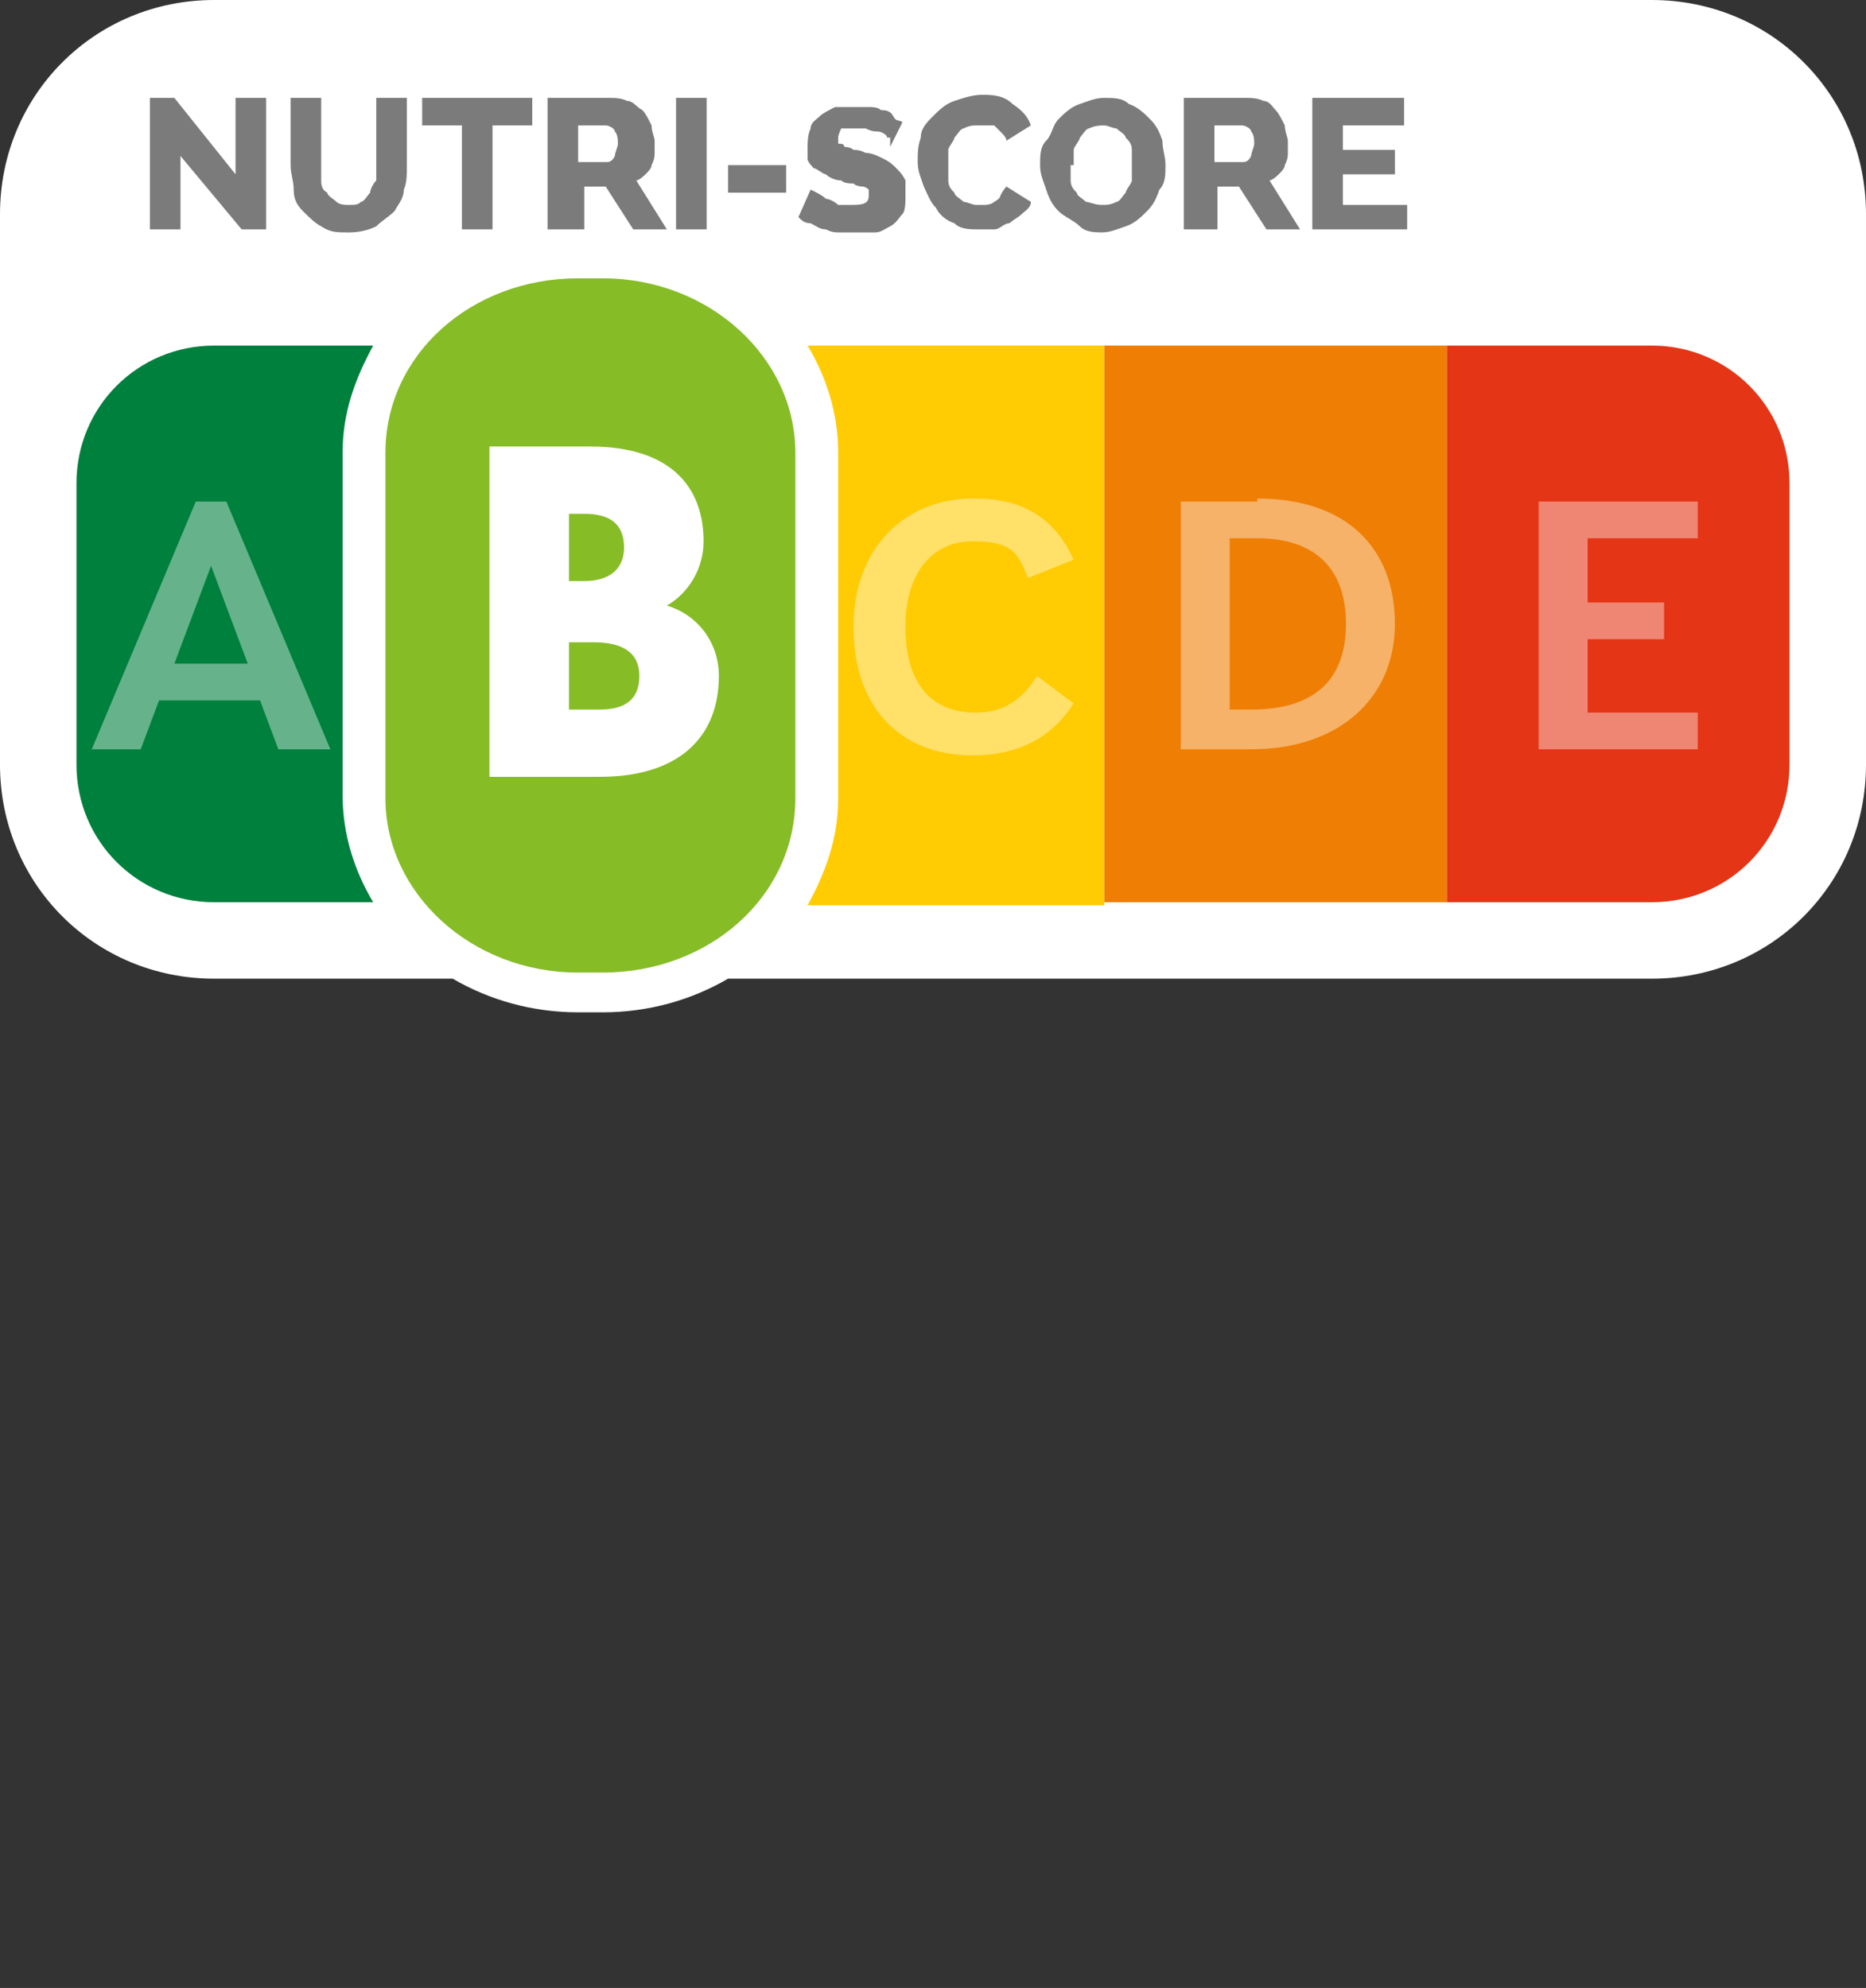 <?xml version="1.0" encoding="UTF-8"?>
<svg id="Layer_1" data-name="Layer 1" xmlns="http://www.w3.org/2000/svg" xmlns:xlink="http://www.w3.org/1999/xlink" version="1.1" viewBox="0 0 61 65">
  <rect x="0" y="0" width="61" height="65" fill="#333333" stroke="none"/>
  <defs>
    <style>
      .cls-1 {
        fill: #ef7e04;
      }

      .cls-1, .cls-2, .cls-3, .cls-4, .cls-5, .cls-6, .cls-7, .cls-8 {
        stroke-width: 0px;
      }

      .cls-9 {
        clip-path: url(#clippath);
      }

      .cls-2 {
        fill: none;
      }

      .cls-3 {
        fill: #86bc26;
      }

      .cls-4 {
        fill: #ffcb03;
      }

      .cls-10 {
        clip-path: url(#clippath-1);
      }

      .cls-11 {
        clip-path: url(#clippath-3);
      }

      .cls-12 {
        clip-path: url(#clippath-2);
      }

      .cls-5 {
        fill: #7c7b7b;
      }

      .cls-6 {
        fill: #e43516;
      }

      .cls-13 {
        opacity: .4;
      }

      .cls-7 {
        fill: #fff;
      }

      .cls-8 {
        fill: #00803d;
      }
    </style>
    <clipPath id="clippath">
      <rect class="cls-2" x="27.2" y="15.5" width="8.7" height="9.9"/>
    </clipPath>
    <clipPath id="clippath-1">
      <rect class="cls-2" x="37.9" y="15.6" width="8.5" height="9.7"/>
    </clipPath>
    <clipPath id="clippath-2">
      <rect class="cls-2" x="49.5" y="15.6" width="6.7" height="9.7"/>
    </clipPath>
    <clipPath id="clippath-3">
      <rect class="cls-2" x="2.3" y="15.6" width="9.4" height="9.7"/>
    </clipPath>
  </defs>
  <path class="cls-7" d="M54,0H7C3.1,0,0,3.1,0,7v18c0,3.9,3.1,7,7,7h7.8c1.2.7,2.6,1.1,4.1,1.1h.8c1.5,0,2.9-.4,4.1-1.1h30.2c3.9,0,7-3.1,7-7V7c0-3.9-3.1-7-7-7"/>
  <path class="cls-4" d="M36.1,11.3h-9.7c.6,1,1,2.2,1,3.5v11.3c0,1.3-.4,2.4-1,3.5h9.7s0-18.2,0-18.2Z"/>
  <rect class="cls-1" x="36.1" y="11.3" width="11.2" height="18.2"/>
  <path class="cls-6" d="M54,29.5h-6.7s0-18.2,0-18.2h6.7c2.5,0,4.5,2,4.5,4.5v9.2c0,2.5-2,4.5-4.5,4.5"/>
  <path class="cls-8" d="M11.2,14.8c0-1.3.4-2.4,1-3.5h-5.2c-2.5,0-4.5,2-4.5,4.5v9.2c0,2.5,2,4.5,4.5,4.5h5.2c-.6-1-1-2.2-1-3.5v-11.3Z"/>
  <g class="cls-13">
    <g class="cls-9">
      <path class="cls-7" d="M31.8,16.3c-2.2,0-3.9,1.6-3.9,4.2s1.5,4.2,3.9,4.2c1.5,0,2.6-.6,3.3-1.7l-1.2-.9c-.5.8-1.1,1.2-2,1.2-1.5,0-2.3-1-2.3-2.8s.9-2.8,2.2-2.8,1.5.4,1.8,1.2l1.5-.6c-.5-1.1-1.4-2-3.2-2"/>
    </g>
  </g>
  <g class="cls-13">
    <g class="cls-10">
      <path class="cls-7" d="M41.1,16.4h-2.5v8.1h2.3c2.9,0,4.7-1.7,4.7-4.1,0-2.5-1.6-4.1-4.5-4.1M40.2,23.3v-5.7s.9,0,.9,0c1.9,0,2.9,1,2.9,2.8s-1,2.8-3.1,2.8h-.7Z"/>
    </g>
  </g>
  <g class="cls-13">
    <g class="cls-12">
      <polygon class="cls-7" points="55.5 16.4 50.3 16.4 50.3 24.5 55.5 24.5 55.5 23.3 51.9 23.3 51.9 20.9 54.4 20.9 54.4 19.7 51.9 19.7 51.9 17.6 55.5 17.6 55.5 16.4"/>
    </g>
  </g>
  <polygon class="cls-5" points="5.9 5.1 5.9 7.5 4.9 7.5 4.9 3.2 5.7 3.2 7.7 5.7 7.7 3.2 8.7 3.2 8.7 7.5 7.9 7.5 5.9 5.1"/>
  <path class="cls-5" d="M11.4,6.7c.2,0,.3,0,.4-.1.1,0,.2-.2.3-.3,0-.1.1-.3.2-.4,0-.2,0-.3,0-.5v-2.2s1,0,1,0v2.2c0,.3,0,.6-.1.8,0,.3-.2.5-.3.7-.2.2-.4.3-.6.5-.2.1-.5.2-.9.2s-.6,0-.9-.2c-.2-.1-.4-.3-.6-.5-.2-.2-.3-.4-.3-.7,0-.3-.1-.5-.1-.8v-2.2s1,0,1,0v2.2c0,.2,0,.3,0,.5,0,.1,0,.3.2.4,0,.1.2.2.3.3s.3.1.4.1"/>
  <polygon class="cls-5" points="17.4 4.1 16.1 4.1 16.1 7.5 15.1 7.5 15.1 4.1 13.8 4.1 13.8 3.2 17.4 3.2 17.4 4.1"/>
  <path class="cls-5" d="M18.9,5.3h.9c.1,0,.2,0,.3-.2,0-.1.1-.3.1-.4s0-.3-.1-.4c0-.1-.2-.2-.3-.2h-.9v1.2ZM17.9,7.5V3.2s2,0,2,0c.2,0,.4,0,.6.1.2,0,.3.2.5.3.1.1.2.3.3.5,0,.2.1.4.1.5s0,.3,0,.4c0,.1,0,.2-.1.4,0,.1-.1.2-.2.3,0,0-.2.2-.3.2l1,1.6h-1.1s-.9-1.4-.9-1.4h-.7v1.4s-1,0-1,0Z"/>
  <rect class="cls-5" x="22.1" y="3.2" width="1" height="4.3"/>
  <rect class="cls-5" x="23.8" y="5.4" width="1.9" height=".9"/>
  <path class="cls-5" d="M29.1,4.5h-.1c0-.1-.2-.2-.3-.2-.1,0-.2,0-.4-.1-.1,0-.3,0-.4,0s-.3,0-.4,0c0,0-.1.2-.1.3v.2c.1,0,.2,0,.2.1,0,0,.2,0,.3.1.1,0,.2,0,.4.1.2,0,.4.1.6.2s.3.2.4.3c.1.1.2.2.3.4,0,.1,0,.3,0,.5s0,.5-.1.6-.2.3-.4.4c-.2.1-.3.2-.5.2-.2,0-.4,0-.6,0s-.3,0-.5,0c-.2,0-.3,0-.5-.1-.2,0-.3-.1-.5-.2-.2,0-.3-.1-.4-.2l.4-.9s0,0,.2.1c0,0,.2.1.3.2.1,0,.3.1.4.2.2,0,.3,0,.5,0,.4,0,.5-.1.5-.3s0-.1,0-.2c0,0-.1-.1-.2-.1,0,0-.2,0-.3-.1-.1,0-.3,0-.4-.1-.2,0-.4-.1-.5-.2-.1,0-.3-.2-.4-.2,0,0-.2-.2-.2-.3,0-.1,0-.3,0-.4s0-.4.1-.6c0-.2.2-.3.3-.4.1-.1.3-.2.5-.3.2,0,.4,0,.6,0s.3,0,.5,0c.1,0,.3,0,.4.1.1,0,.3,0,.4.2s.2.1.3.2l-.4.8Z"/>
  <path class="cls-5" d="M30,5.3c0-.3,0-.5.1-.8,0-.3.2-.5.4-.7.2-.2.4-.4.7-.5.3-.1.6-.2.9-.2s.7,0,1,.3c.3.2.5.4.6.7l-.8.5c0-.1-.1-.2-.2-.3,0,0-.1-.1-.2-.2,0,0-.2,0-.3,0,0,0-.2,0-.2,0-.2,0-.3,0-.5.1-.1,0-.2.2-.3.3,0,.1-.2.3-.2.4,0,.2,0,.3,0,.5s0,.3,0,.5c0,.2.1.3.2.4,0,.1.2.2.3.3.1,0,.3.1.4.1s.2,0,.3,0c0,0,.2,0,.3-.1,0,0,.2-.1.2-.2,0,0,.1-.2.2-.3l.8.5c0,.2-.2.3-.3.4-.1.1-.3.2-.4.3-.2,0-.3.2-.5.2-.2,0-.4,0-.5,0-.3,0-.6,0-.8-.2-.3-.1-.5-.3-.6-.5-.2-.2-.3-.5-.4-.7-.1-.3-.2-.5-.2-.8"/>
  <path class="cls-5" d="M35,5.4c0,.2,0,.3,0,.5,0,.2.1.3.2.4,0,.1.2.2.3.3.1,0,.3.1.5.1s.3,0,.5-.1c.1,0,.2-.2.3-.3,0-.1.2-.3.2-.4,0-.2,0-.3,0-.5s0-.3,0-.5c0-.2-.1-.3-.2-.4,0-.1-.2-.2-.3-.3-.1,0-.3-.1-.4-.1s-.3,0-.5.1c-.1,0-.2.2-.3.3,0,.1-.2.3-.2.4,0,.2,0,.3,0,.5M36.1,7.6c-.3,0-.6,0-.8-.2s-.5-.3-.7-.5c-.2-.2-.3-.4-.4-.7-.1-.3-.2-.5-.2-.8s0-.6.2-.8.2-.5.4-.7c.2-.2.4-.4.7-.5.3-.1.5-.2.8-.2s.6,0,.8.2c.3.1.5.3.7.5.2.2.3.4.4.7,0,.3.1.5.1.8s0,.6-.2.8c-.1.3-.2.5-.4.7-.2.2-.4.4-.7.5-.3.1-.5.2-.8.2"/>
  <path class="cls-5" d="M39.7,5.3h.9c.1,0,.2,0,.3-.2,0-.1.1-.3.1-.4s0-.3-.1-.4c0-.1-.2-.2-.3-.2h-.9v1.2ZM38.7,7.5V3.2s2,0,2,0c.2,0,.4,0,.6.1.2,0,.3.2.4.3.1.1.2.3.3.5,0,.2.1.4.1.5s0,.3,0,.4c0,.1,0,.2-.1.4,0,.1-.1.2-.2.3,0,0-.2.2-.3.2l1,1.6h-1.1s-.9-1.4-.9-1.4h-.7v1.4s-1,0-1,0Z"/>
  <polygon class="cls-5" points="46 6.7 46 7.5 42.9 7.5 42.9 3.2 45.9 3.2 45.9 4.1 43.9 4.1 43.9 4.9 45.6 4.9 45.6 5.7 43.9 5.7 43.9 6.7 46 6.7"/>
  <g class="cls-13">
    <g class="cls-11">
      <path class="cls-7" d="M7.5,16.4h-1.1s-3.4,8.1-3.4,8.1h1.6s.6-1.6.6-1.6h3.3s.6,1.6.6,1.6h1.7s-3.4-8.1-3.4-8.1ZM5.7,21.7l1.2-3.2,1.2,3.2h-2.4Z"/>
    </g>
  </g>
  <path class="cls-3" d="M19.7,31.8h-.8c-3.5,0-6.3-2.6-6.3-5.7v-11.3c0-3.2,2.8-5.7,6.3-5.7h.8c3.5,0,6.3,2.6,6.3,5.7v11.3c0,3.2-2.8,5.7-6.3,5.7"/>
  <path class="cls-7" d="M18.6,21v2.2h1c.8,0,1.3-.3,1.3-1.1s-.6-1.1-1.5-1.1h-.8ZM18.6,19h.5c.7,0,1.3-.3,1.3-1.1s-.5-1.1-1.3-1.1h-.5v2.2ZM16,25.4v-10.8s3.3,0,3.3,0c2.6,0,3.7,1.3,3.7,3.1,0,.9-.5,1.7-1.2,2.1,1,.3,1.7,1.2,1.7,2.3,0,2-1.3,3.3-3.9,3.3h-3.7Z"/>
</svg>